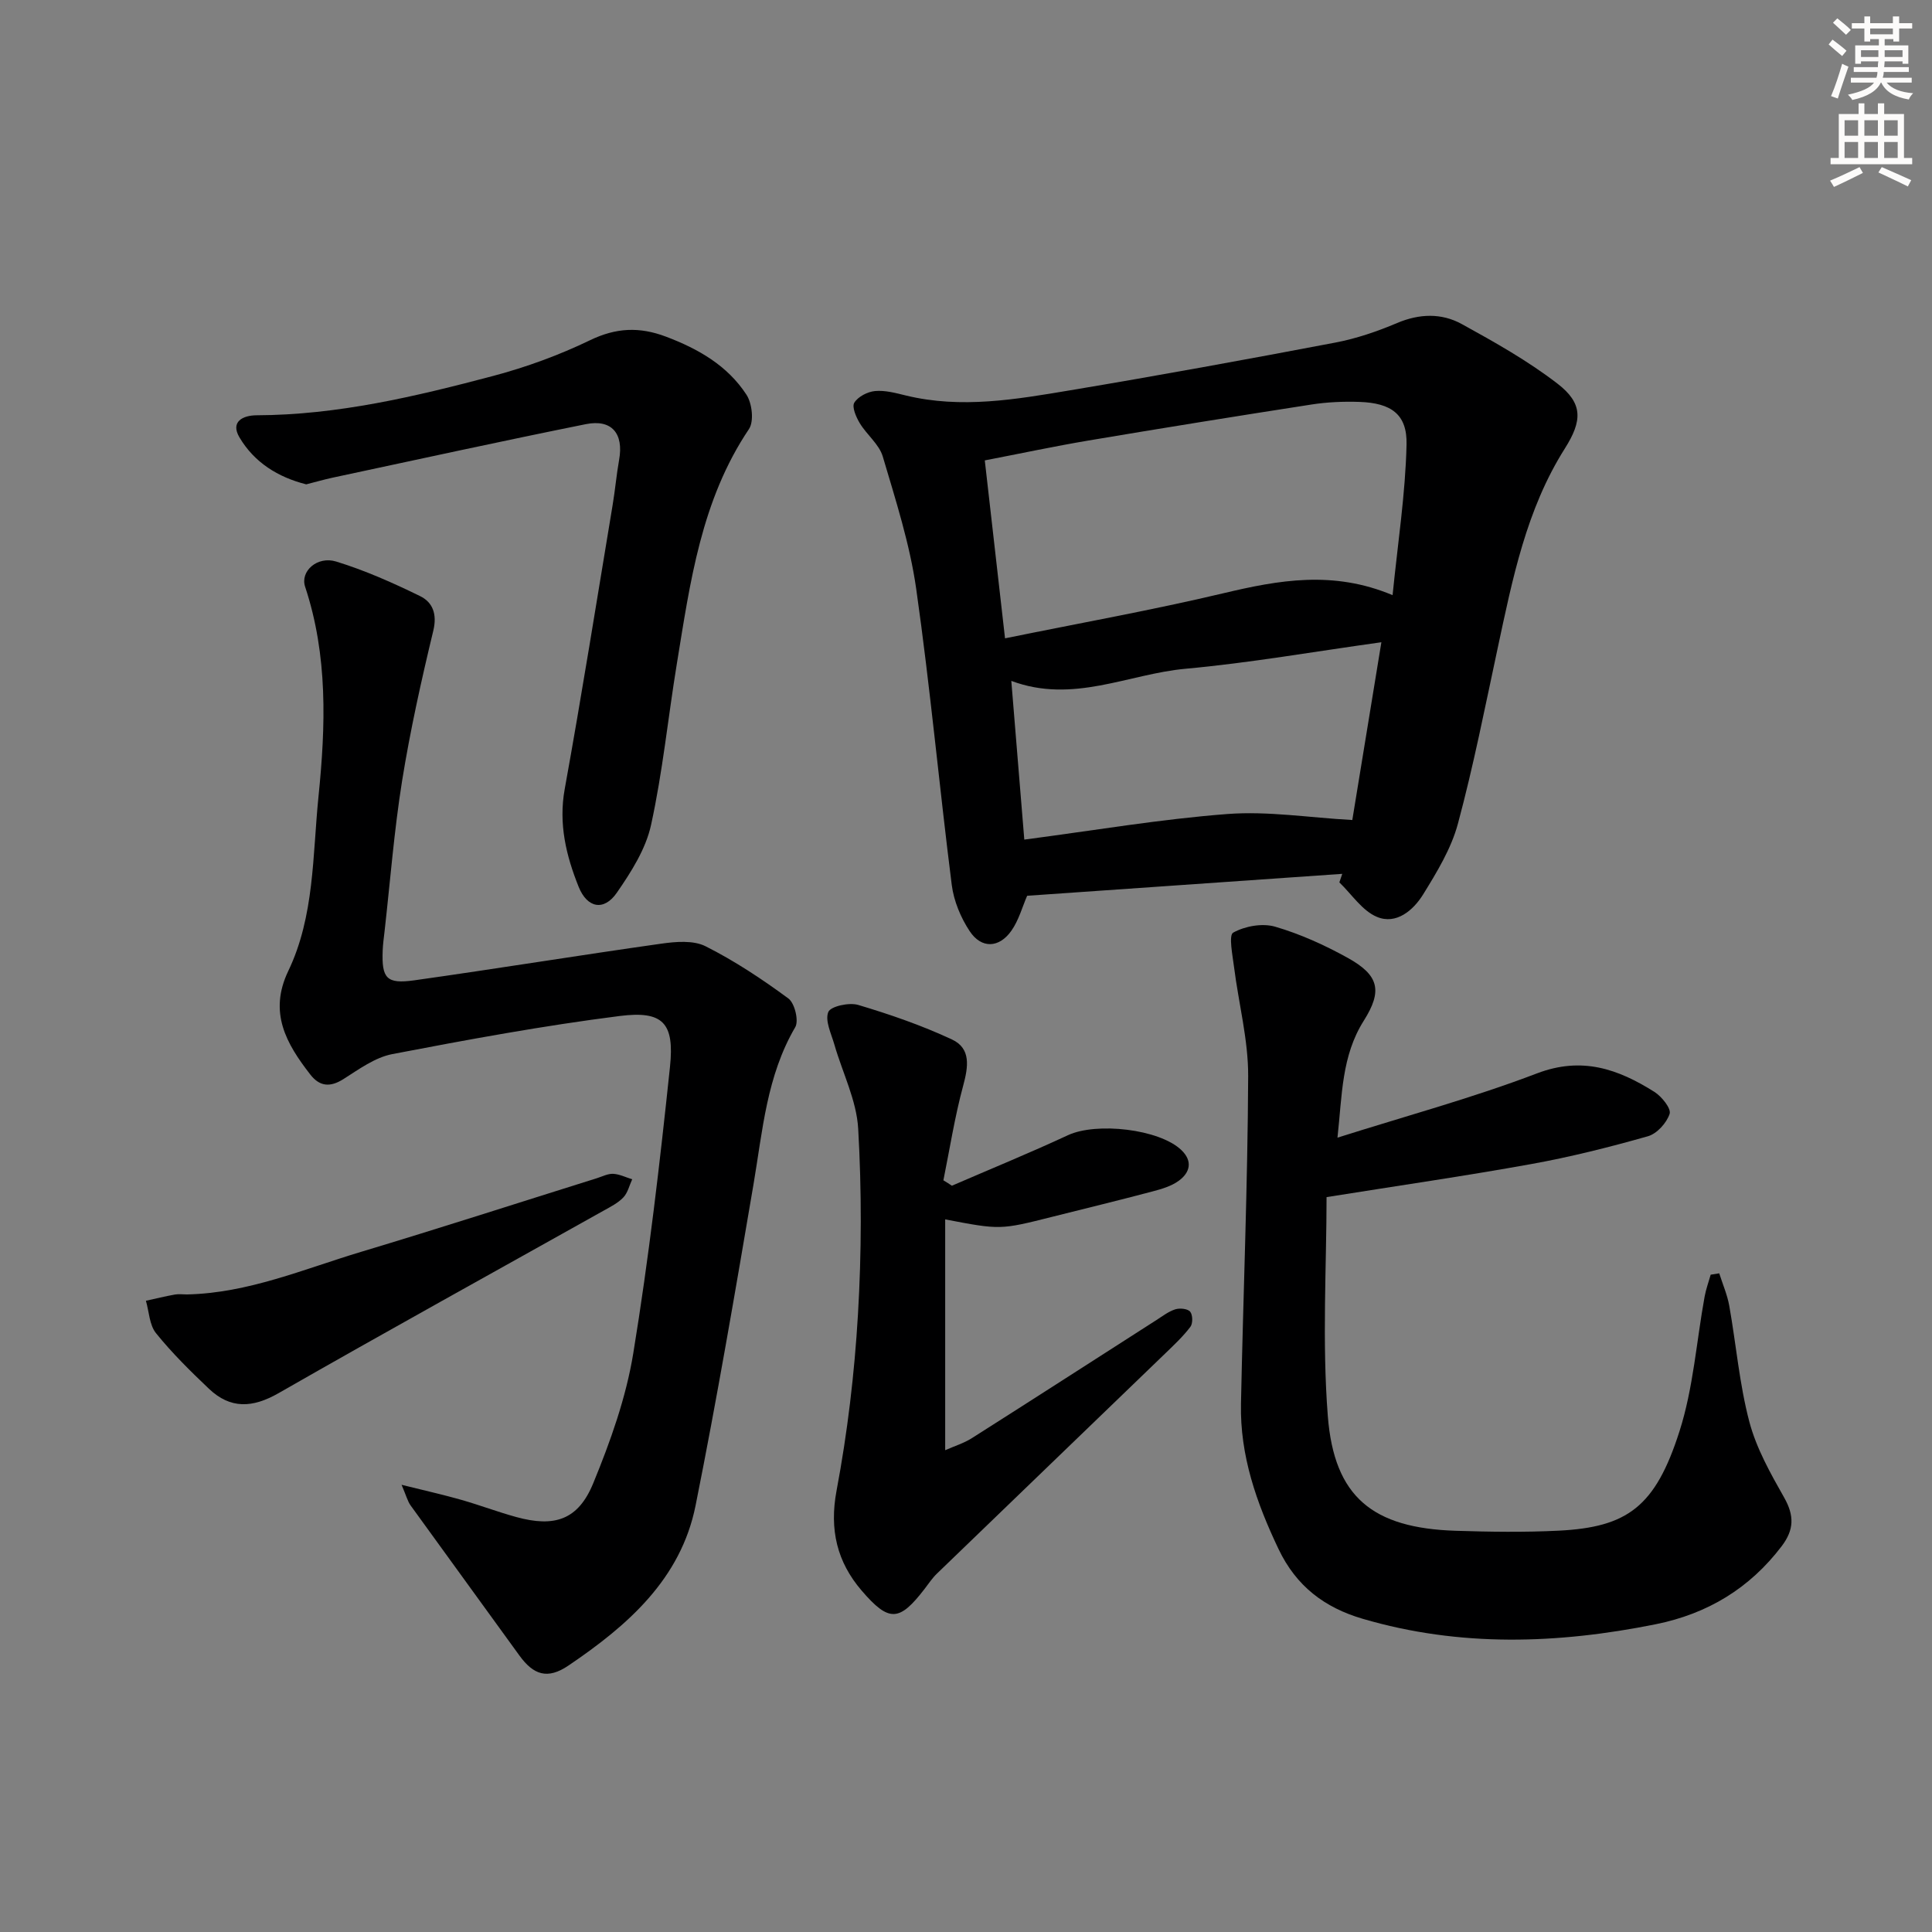 <svg enable-background="new 0 0 400 400" viewBox="0 0 400 400" xmlns="http://www.w3.org/2000/svg"><rect x="0" y="0" width="400" height="400" fill="#808080" stroke="none"/><g fill="#000001"><path d="m277.9 180.92c-21.69 1.51-43.39 3.02-65.24 4.54-1 2.29-1.73 5.07-3.28 7.26-2.54 3.59-6.2 3.72-8.61.08-1.86-2.8-3.3-6.27-3.72-9.59-2.59-20.42-4.46-40.93-7.36-61.3-1.32-9.28-4.25-18.36-6.92-27.39-.75-2.54-3.31-4.5-4.76-6.9-.76-1.26-1.67-3.36-1.14-4.24.77-1.26 2.75-2.28 4.31-2.42 2.07-.19 4.27.41 6.36.92 11.46 2.79 22.8.81 34.07-1.08 18.32-3.06 36.59-6.4 54.84-9.87 4.37-.83 8.69-2.31 12.8-4.05 4.63-1.96 9.2-2.09 13.39.21 6.82 3.75 13.68 7.61 19.82 12.34 5.3 4.08 5.17 7.66 1.53 13.42-8 12.64-10.84 27.02-13.91 41.33-2.61 12.16-5.01 24.39-8.24 36.38-1.39 5.15-4.34 10-7.19 14.61-2.04 3.3-5.57 6.33-9.57 4.66-3.05-1.27-5.22-4.68-7.78-7.14.2-.57.4-1.17.6-1.77zm10.42-57.7c1.08-10.82 2.66-20.99 2.89-31.19.15-6.28-3.2-8.59-9.74-8.82-3.31-.11-6.67.03-9.94.54-15.42 2.39-30.82 4.87-46.2 7.46-7.11 1.2-14.17 2.71-21.44 4.11 1.44 12.64 2.8 24.58 4.19 36.84 15.65-3.19 30.52-5.85 45.19-9.33 11.48-2.73 22.74-4.78 35.05.39zm-2.32 9.75c-14.05 1.95-27.25 4.28-40.56 5.49-11.86 1.08-23.27 7.3-36.06 2.51.92 11.22 1.77 21.69 2.69 32.86 14.52-1.9 28.26-4.25 42.09-5.3 8.36-.63 16.87.75 25.82 1.25 1.83-11.17 3.86-23.55 6.02-36.81z"/><path d="m83.14 307.41c4.89 1.22 8.67 2.06 12.38 3.12 3.82 1.09 7.55 2.51 11.38 3.56 7.91 2.17 12.79.6 15.91-6.97 3.57-8.68 6.81-17.76 8.31-26.98 3.21-19.64 5.51-39.44 7.59-59.24.96-9.12-1.43-11.68-10.4-10.55-15.78 2-31.46 4.89-47.09 7.89-3.58.69-6.91 3.14-10.11 5.17-2.79 1.77-4.96 1.53-6.88-.96-4.96-6.38-8.66-12.82-4.55-21.41 5.45-11.37 5.02-23.92 6.26-36.12 1.49-14.65 1.96-29.17-2.77-43.45-1.06-3.21 2.54-6.41 6.43-5.21 5.96 1.83 11.74 4.4 17.36 7.15 2.61 1.27 3.58 3.7 2.75 7.17-2.48 10.29-4.78 20.64-6.46 31.08-1.65 10.32-2.46 20.77-3.63 31.16-.15 1.32-.34 2.65-.39 3.97-.22 5.75.77 6.98 6.51 6.18 17.07-2.4 34.08-5.18 51.15-7.59 3.02-.43 6.67-.74 9.2.54 6.01 3.02 11.7 6.8 17.13 10.8 1.31.96 2.2 4.61 1.43 5.94-5.92 10.1-6.75 21.39-8.64 32.51-3.78 22.22-7.57 44.45-12 66.54-3.06 15.26-14.12 24.87-26.31 33.12-4.35 2.95-7.25 1.96-10.19-2.11-7.48-10.36-15.03-20.68-22.51-31.05-.61-.86-.88-1.97-1.86-4.26z"/><path d="m276.91 235.54c14.24-4.51 28.03-8.24 41.31-13.31 9.32-3.55 16.81-.89 24.3 3.83 1.51.95 3.51 3.44 3.16 4.54-.61 1.89-2.63 4.12-4.5 4.65-7.97 2.26-16.03 4.29-24.18 5.76-13.66 2.47-27.4 4.45-42.35 6.84 0 14.22-.95 29.86.26 45.33 1.31 16.8 9.33 23.19 26.43 23.75 7.12.23 14.26.33 21.36-.02 14.25-.72 20.03-4.94 25.03-20.61 2.85-8.92 3.5-18.55 5.19-27.84.28-1.54.83-3.03 1.26-4.55.59-.09 1.18-.19 1.77-.28.71 2.25 1.67 4.44 2.08 6.74 1.42 7.99 2.09 16.17 4.15 23.98 1.45 5.5 4.38 10.71 7.22 15.72 2.1 3.72 2.06 6.63-.5 10.02-6.65 8.77-15.39 14.03-26.09 16.19-20.31 4.09-40.56 4.78-60.69-1.13-7.88-2.31-13.74-6.73-17.41-14.43-4.57-9.59-8-19.36-7.78-30.07.46-22.62 1.39-45.23 1.49-67.84.03-7.51-1.97-15.03-2.92-22.56-.31-2.47-1.15-6.62-.18-7.16 2.43-1.35 6.04-2 8.68-1.23 5.21 1.52 10.28 3.82 15.04 6.46 6.44 3.58 7.25 6.78 3.32 13-4.62 7.31-4.48 15.42-5.45 24.22z"/><path d="m197.08 245.49c8.02-3.47 16.11-6.78 24.03-10.46 5.9-2.74 18.91-1.29 23.48 3.08 2.39 2.29 1.8 4.65-.53 6.35-1.54 1.13-3.57 1.72-5.47 2.22-6.9 1.83-13.83 3.51-20.75 5.25-10.76 2.71-10.76 2.71-22.15.53v47.79c1.93-.86 3.88-1.45 5.53-2.5 12.78-8.11 25.5-16.31 38.24-24.47 1.26-.81 2.5-1.77 3.88-2.2.93-.29 2.56-.13 3.07.49.54.65.58 2.43.05 3.13-1.49 1.97-3.32 3.69-5.11 5.42-15.79 15.24-31.6 30.45-47.38 45.69-.95.92-1.7 2.05-2.51 3.11-5.24 6.81-7.36 7.04-13.07.39-5.07-5.91-6.71-12.57-5.19-20.69 2.26-12.01 3.71-24.26 4.43-36.46.76-12.78.78-25.67.05-38.46-.33-5.88-3.26-11.61-4.93-17.43-.65-2.26-1.98-4.95-1.26-6.74.47-1.19 4.32-2.03 6.19-1.47 6.6 1.97 13.17 4.24 19.41 7.15 3.99 1.86 3.38 5.67 2.32 9.59-1.74 6.42-2.77 13.04-4.09 19.57.61.36 1.19.74 1.76 1.12z"/><path d="m63.4 100.28c-5.85-1.48-10.75-4.53-13.82-9.72-1.94-3.28.73-4.57 3.56-4.58 16.78-.06 32.94-3.9 48.98-8.15 6.85-1.82 13.64-4.3 20.02-7.38 5.4-2.61 10.24-2.83 15.74-.75 6.71 2.53 12.73 5.99 16.66 12.01 1.18 1.8 1.6 5.53.52 7.13-9.91 14.74-12.17 31.74-14.93 48.6-1.82 11.12-2.93 22.39-5.34 33.37-1.09 4.98-4.12 9.74-7.09 14.03-2.64 3.82-6.11 3.21-7.9-1.24-2.58-6.44-4.19-13.02-2.88-20.25 3.54-19.56 6.66-39.19 9.92-58.8.52-3.1.79-6.25 1.34-9.34.98-5.44-1.51-8.48-6.9-7.39-17.53 3.53-34.99 7.35-52.48 11.09-1.76.38-3.5.89-5.4 1.37z"/><path d="m38.7 268c12.67-.27 24.21-5.26 36.06-8.82 16.34-4.91 32.58-10.16 48.86-15.26 1.11-.35 2.25-.95 3.34-.89 1.33.07 2.62.73 3.93 1.13-.59 1.27-.92 2.79-1.83 3.75-1.11 1.17-2.67 1.95-4.12 2.76-22.43 12.57-44.95 24.99-67.27 37.77-5.38 3.08-9.97 3.31-14.42-.92-3.84-3.65-7.64-7.39-10.95-11.5-1.37-1.69-1.43-4.44-2.09-6.71 2-.44 3.99-.93 6-1.29.8-.14 1.65-.02 2.49-.02z"/></g><path d="m378.6 9.2.8-1c.9.7 1.9 1.4 2.9 2.3l-.9 1.1c-1.1-.9-2-1.7-2.8-2.4zm.5 10.7c.9-2.1 1.6-4.3 2.3-6.7.4.2.8.4 1.3.6-.7 2.1-1.5 4.3-2.2 6.6zm.4-15.2.9-.9c1 .8 2 1.6 2.8 2.4l-1 1c-1-.9-1.9-1.8-2.7-2.5zm12.5-1.3h1.2v1.4h2.7v1.1h-2.7v2.7h-1.2v-.5h-1.8v1.3h4.9v3.8h-1.2v-.5h-3.7c0 .4-.1.9-.1 1.2h5.1v1h-5.2c0 .5-.1.9-.2 1.2h6v1h-5.2c1.1 1.3 2.9 2 5.5 2.2-.4.4-.7.8-.9 1.3-2.9-.5-4.8-1.6-5.7-3.5h-.1c-.8 1.7-2.7 2.9-5.9 3.6-.2-.4-.6-.8-.9-1.1 2.8-.6 4.6-1.4 5.4-2.5h-4.8v-1h5.3c.1-.3.2-.7.2-1.2h-4.9v-1h5c0-.4 0-.8.1-1.2h-3.6v.5h-1.2v-3.8h4.9v-1.3h-1.8v.5h-1.2v-2.7h-2.6v-1.1h2.6v-1.4h1.2v1.4h4.7v-1.4zm-6.7 8.4h3.6c0-.4 0-.9 0-1.4h-3.6zm1.9-4.7h4.7v-1.2h-4.7zm6.7 3.3h-3.7v1.4h3.7z" fill="#fcfbfa"/><path d="m384.7 21.4h1.3v2.2h2.8v-2.2h1.3v2.2h4.1v9.1h1.7v1.3h-16.9v-1.3h1.7v-9.1h4.1v-2.2zm.3 13.2.7 1.2c-1.8.9-3.8 1.9-6 2.9-.2-.4-.5-.8-.8-1.3 2.4-1 4.4-2 6.1-2.8zm-3.1-6.5h2.8v-3.2h-2.8zm0 4.6h2.8v-3.3h-2.8zm4.1-4.6h2.8v-3.2h-2.8zm0 4.6h2.8v-3.3h-2.8zm3.6 1.9c2.1.9 4.1 1.8 6.1 2.7l-.7 1.3c-2.2-1.1-4.2-2-6.1-2.9zm3.3-9.7h-2.8v3.2h2.8zm-2.8 7.8h2.8v-3.3h-2.8z" fill="#fcfbfa"/></svg>

